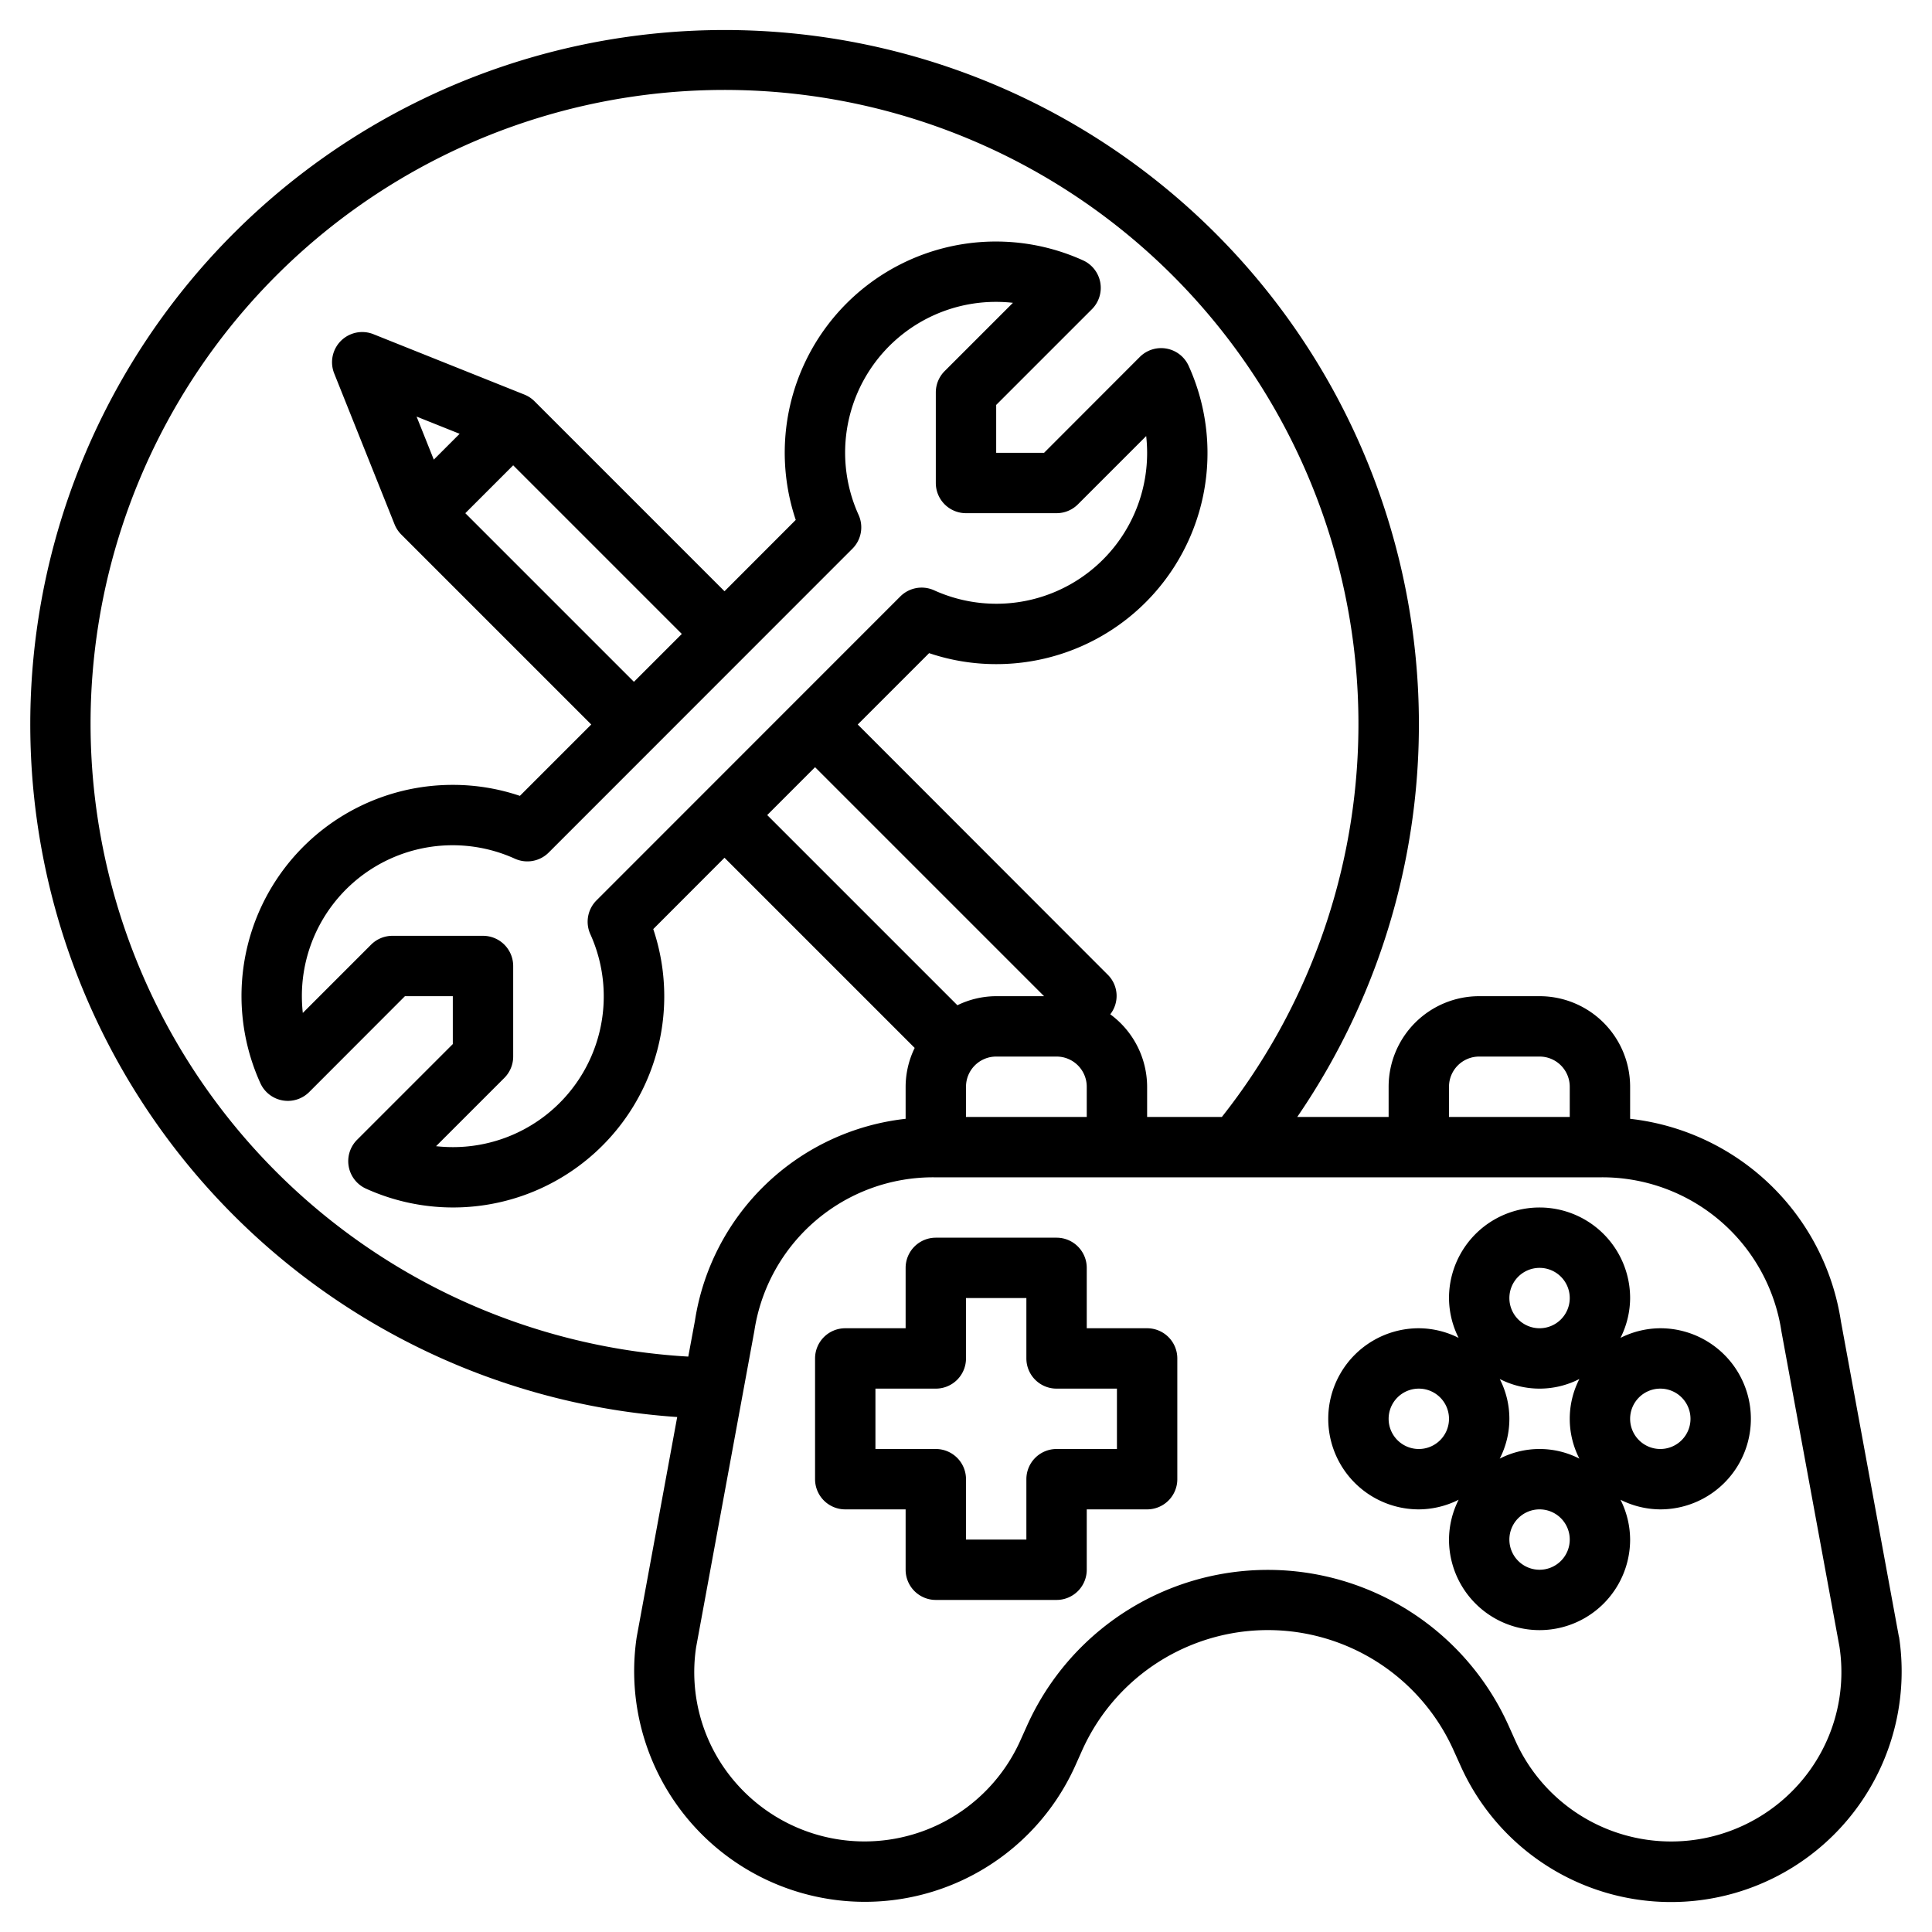 <?xml version="1.0" encoding="UTF-8"?>
<svg xmlns="http://www.w3.org/2000/svg" id="Layer_3" data-name="Layer 3" viewBox="0 0 64 64" width="512" height="512"><path d="M62.9,54.2,60.985,43.783A7.962,7.962,0,0,0,54,37.062V36a3,3,0,0,0-3-3H49a3,3,0,0,0-3,3v1H42.973a23,23,0,1,0-20.54,9.941l-1.342,7.291a7.642,7.642,0,0,0,14.533,4.25l.226-.505a6.743,6.743,0,0,1,12.3,0l.226.5a7.64,7.64,0,0,0,14.533-4.25ZM48,36a1,1,0,0,1,1-1h2a1,1,0,0,1,1,1v1H48ZM3,24A21,21,0,1,1,40.476,37H38V36a2.987,2.987,0,0,0-1.221-2.4.988.988,0,0,0-.072-1.3L28.414,24l2.364-2.364A6.927,6.927,0,0,0,33,22a6.992,6.992,0,0,0,6.377-9.877,1,1,0,0,0-1.618-.3L34.586,15H33V13.414l3.173-3.173a1,1,0,0,0-.3-1.618,6.994,6.994,0,0,0-9.513,8.6L24,19.586l-6.293-6.293a1.01,1.01,0,0,0-.336-.222l-5-2a1,1,0,0,0-1.3,1.3l2,5a1.01,1.01,0,0,0,.222.336L19.586,24l-2.364,2.364A6.927,6.927,0,0,0,15,26a6.992,6.992,0,0,0-6.377,9.877,1,1,0,0,0,1.618.3L13.414,33H15v1.586l-3.173,3.173a1,1,0,0,0,.3,1.618,6.994,6.994,0,0,0,9.513-8.6L24,28.414l6.3,6.3A2.951,2.951,0,0,0,30,36v1.062a7.95,7.95,0,0,0-6.98,6.693L22.8,44.939A21.009,21.009,0,0,1,3,24Zm16.555,6.945A4.994,4.994,0,0,1,15,38a5.119,5.119,0,0,1-.555-.031l2.262-2.262A1,1,0,0,0,17,35V32a1,1,0,0,0-1-1H13a1,1,0,0,0-.707.293l-2.262,2.262A5.119,5.119,0,0,1,10,33a4.994,4.994,0,0,1,7.055-4.555,1,1,0,0,0,1.118-.2L28.241,18.173a1,1,0,0,0,.2-1.118A4.994,4.994,0,0,1,33,10a5.119,5.119,0,0,1,.555.031l-2.262,2.262A1,1,0,0,0,31,13v3a1,1,0,0,0,1,1h3a1,1,0,0,0,.707-.293l2.262-2.262A5.119,5.119,0,0,1,38,15a4.994,4.994,0,0,1-7.055,4.555,1,1,0,0,0-1.118.2L19.759,29.827A1,1,0,0,0,19.555,30.945ZM13.8,13.8l1.426.57-.856.856ZM17,15.414,22.586,21,21,22.586,15.414,17Zm10,10L34.586,33H33a2.951,2.951,0,0,0-1.285.3l-6.3-6.3ZM32,36a1,1,0,0,1,1-1h2a1,1,0,0,1,1,1v1H32ZM59.65,59.029A5.656,5.656,0,0,1,50.2,57.666l-.225-.5a8.745,8.745,0,0,0-15.954,0l-.225.5a5.656,5.656,0,0,1-9.448,1.363,5.571,5.571,0,0,1-1.288-4.464l1.929-10.477A5.989,5.989,0,0,1,30.954,39H53.046a6,6,0,0,1,5.968,5.116l1.921,10.435A5.581,5.581,0,0,1,59.65,59.029Z"/><path d="M38,44H36V42a1,1,0,0,0-1-1H31a1,1,0,0,0-1,1v2H28a1,1,0,0,0-1,1v4a1,1,0,0,0,1,1h2v2a1,1,0,0,0,1,1h4a1,1,0,0,0,1-1V50h2a1,1,0,0,0,1-1V45A1,1,0,0,0,38,44Zm-1,4H35a1,1,0,0,0-1,1v2H32V49a1,1,0,0,0-1-1H29V46h2a1,1,0,0,0,1-1V43h2v2a1,1,0,0,0,1,1h2Z"/><path d="M55,44a2.961,2.961,0,0,0-1.319.319A2.961,2.961,0,0,0,54,43a3,3,0,0,0-6,0,2.961,2.961,0,0,0,.319,1.319A2.961,2.961,0,0,0,47,44a3,3,0,0,0,0,6,2.961,2.961,0,0,0,1.319-.319A2.961,2.961,0,0,0,48,51a3,3,0,0,0,6,0,2.961,2.961,0,0,0-.319-1.319A2.961,2.961,0,0,0,55,50a3,3,0,0,0,0-6Zm-4-2a1,1,0,1,1-1,1A1,1,0,0,1,51,42Zm1.319,3.681a2.886,2.886,0,0,0,0,2.638,2.886,2.886,0,0,0-2.638,0,2.886,2.886,0,0,0,0-2.638,2.886,2.886,0,0,0,2.638,0ZM47,48a1,1,0,1,1,1-1A1,1,0,0,1,47,48Zm4,4a1,1,0,1,1,1-1A1,1,0,0,1,51,52Zm4-4a1,1,0,1,1,1-1A1,1,0,0,1,55,48Z"/></svg>
